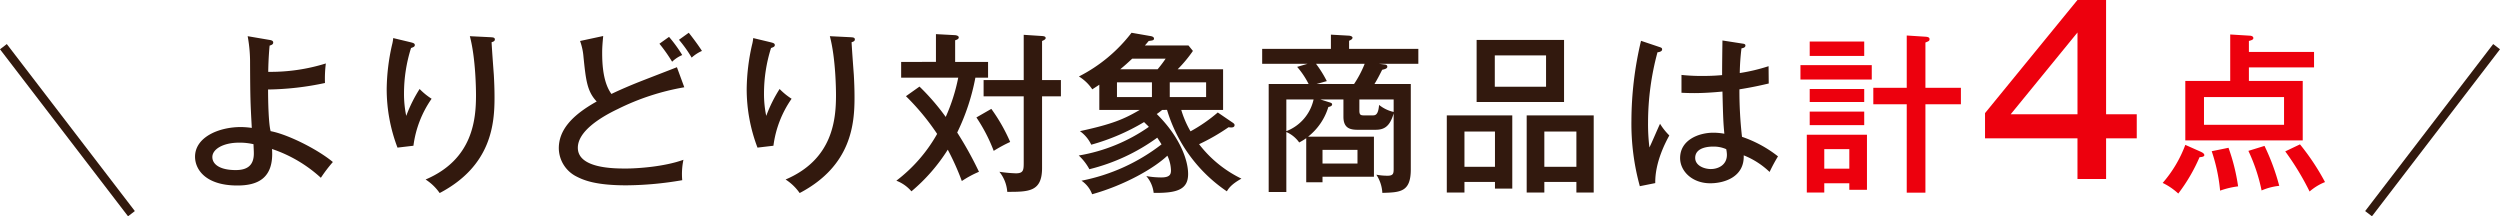 <svg xmlns="http://www.w3.org/2000/svg" width="583.34" height="50.465" viewBox="0 0 583.34 50.465">
  <g id="benefits1_ttl" transform="translate(-701.706 -1750.236)">
    <line id="線_19" data-name="線 19" x1="29.876" y2="38.969" transform="translate(1254.376 1761.124)" fill="none" stroke="#32190e" stroke-width="2"/>
    <path id="パス_45154" data-name="パス 45154" d="M-122.077-10.32V3.16H-118V1h5.84V2.52h4.12V-10.32Zm9.92,3.36V-2.4H-118V-6.96ZM-94.4-21.28V-31.84c.8-.32.96-.4.96-.8,0-.44-.48-.52-.96-.56l-4.36-.28v12.2h-7.8v3.84h7.8V3.2h4.36V-17.44h8.28v-3.84Zm-27,.28v3.04h12.72V-21Zm0-11.08v3.36h12.72v-3.36Zm-2.16,5.52v3.36h16.64v-3.36Zm2.16,10.84v3.16h12.72v-3.16Zm69.154-26.044h-6.678L-80.492-15.37v5.883h21.571V0h6.678V-9.487h7.155v-5.618h-7.155ZM-74.5-15.105l15.582-19.08v19.08ZM-18.92-29.64V-32.2c.68-.2,1.04-.32,1.04-.68,0-.44-.56-.56-.84-.56l-4.56-.28v10.84H-33.76V-9h27.4V-22.88H-18.92v-3.16h15.2v-3.6Zm8.2,10.52v6.48H-29.4v-6.48ZM-33.76-7.96A28.674,28.674,0,0,1-39.04.92,14.7,14.7,0,0,1-35.4,3.4a39.951,39.951,0,0,0,4.96-8.48c.36-.04,1.12-.08,1.12-.48s-.52-.64-.84-.8Zm6.16,1.48a39.866,39.866,0,0,1,1.96,9.2,19.639,19.639,0,0,1,4.2-1,45.5,45.5,0,0,0-2.24-9Zm8.56-.08a40.46,40.46,0,0,1,3.08,9.24A13.794,13.794,0,0,1-11.84,1.6a51.161,51.161,0,0,0-3.44-9.32Zm8.6.12A62.8,62.8,0,0,1-4.76,2.92,12.606,12.606,0,0,1-1.16.72,54.586,54.586,0,0,0-7-8.08Z" transform="translate(1245.376 1792)" fill="#ed000d"/>
    <path id="パス_45153" data-name="パス 45153" d="M17.12-33.32A33.6,33.6,0,0,1,17.68-27c.04,8.52.08,9,.4,15.08a20.462,20.462,0,0,0-2.52-.2c-5.32,0-10.72,2.44-10.72,6.92,0,2.96,2.44,6.72,9.88,6.72C19.2,1.52,23.32.04,22.8-7A31.94,31.94,0,0,1,34.2-.28,34.124,34.124,0,0,1,37-3.96c-3.6-3-10.6-6.48-14.52-7.2-.48-1.68-.6-6.96-.6-9.72A66.8,66.8,0,0,0,35.16-22.4a28.378,28.378,0,0,1,.2-4.56A43.271,43.271,0,0,1,21.92-25c0-.44.04-3.2.32-6.12.48-.16.84-.28.84-.72,0-.4-.36-.52-.8-.6Zm1.36,25.2c.04,1.08.08,1.56.08,2.16,0,3.08-1.88,3.88-4.24,3.88-3.64,0-5.44-1.32-5.44-3.04,0-1.8,2.44-3.36,6.28-3.36A14.74,14.74,0,0,1,18.48-8.12Zm32.6-24.76a8.937,8.937,0,0,1-.28,1.6,48.512,48.512,0,0,0-1.24,10.24A38.334,38.334,0,0,0,52.08-7.32l3.72-.44a24.617,24.617,0,0,1,4.24-10.96A15.322,15.322,0,0,1,57.24-21a32.894,32.894,0,0,0-3.12,6.28,25.156,25.156,0,0,1-.52-5.32,35.15,35.15,0,0,1,1.64-10.52c.44-.16.88-.28.88-.68,0-.44-.44-.52-1.04-.68Zm17.88-.44c1.4,5.2,1.44,12.92,1.44,13.68,0,5.68-.68,15.04-11.76,19.76a11.765,11.765,0,0,1,3.28,3.16c12.12-6.36,12.8-16.2,12.8-22.32,0-2-.08-3.76-.16-5.24-.08-1.08-.48-6.44-.52-7.64.28-.08.76-.2.76-.64,0-.48-.48-.48-1-.52Zm48.32,7.24c-.48.2-7.44,2.88-8.84,3.44-1.72.68-4.48,1.84-6.44,2.8-1.92-2.64-2.16-6.76-2.16-9.64,0-1.16.08-2.16.24-3.88l-5.4,1.16a14.188,14.188,0,0,1,.8,3.72c.56,5.44.84,8.04,3.08,10.4-5.88,3.28-8.84,6.72-8.84,10.92a7.474,7.474,0,0,0,4.16,6.6c1.72.88,4.52,2.04,11.6,2.04A79.06,79.06,0,0,0,118.52.28a16.116,16.116,0,0,1,.28-4.76c-4.52,1.64-10.8,2.04-13.44,2.04-2.68,0-11.2,0-11.2-4.84,0-3.8,5.12-7.04,9.32-9.04A56.149,56.149,0,0,1,119-21.4Zm.48-6.4a29.73,29.73,0,0,1,2.96,4.16,8.861,8.861,0,0,1,2.4-1.56c-.8-1.28-2.36-3.36-3.08-4.24Zm-4.56.92a37.267,37.267,0,0,1,2.96,4.2,7.822,7.822,0,0,1,2.36-1.56,32.4,32.4,0,0,0-3.08-4.24Zm21.88-1.32a8.936,8.936,0,0,1-.28,1.6,48.512,48.512,0,0,0-1.24,10.24,38.334,38.334,0,0,0,2.52,13.72l3.72-.44a24.617,24.617,0,0,1,4.24-10.96,15.322,15.322,0,0,1-2.8-2.28,32.894,32.894,0,0,0-3.12,6.28,25.157,25.157,0,0,1-.52-5.32,35.15,35.15,0,0,1,1.64-10.52c.44-.16.88-.28.88-.68,0-.44-.44-.52-1.04-.68Zm17.88-.44c1.4,5.2,1.44,12.92,1.44,13.68,0,5.68-.68,15.04-11.76,19.76a11.765,11.765,0,0,1,3.28,3.16c12.12-6.36,12.8-16.2,12.8-22.32,0-2-.08-3.76-.16-5.24-.08-1.08-.48-6.44-.52-7.64.28-.08.76-.2.76-.64,0-.48-.48-.48-1-.52Zm17.76,14a55.38,55.38,0,0,1,7.28,8.8A35.72,35.72,0,0,1,168.48.4,8.708,8.708,0,0,1,172,2.88a41.6,41.6,0,0,0,8.48-9.72A59.568,59.568,0,0,1,183.76.48a23.552,23.552,0,0,1,4-2.16,83.442,83.442,0,0,0-5.08-9.16,50.462,50.462,0,0,0,4.24-12.8h2.96v-3.68H182.2v-5.04c.44-.16.84-.28.84-.68,0-.32-.44-.48-.84-.52l-4.48-.24v6.48H169.6v3.68h13.32A42.261,42.261,0,0,1,180-14.48a52.378,52.378,0,0,0-6.12-7.08Zm31.76-3.76V-32.2c.48-.2.84-.4.84-.68,0-.32-.28-.44-.84-.48l-4.28-.28v10.56h-9.36v3.8h9.36V-4c0,1.88,0,2.68-1.84,2.68a33,33,0,0,1-3.84-.36A8.392,8.392,0,0,1,194.36,3c5,0,8.12,0,8.12-5.56V-19.28h4.4v-3.8Zm-15.32,8.72a38.584,38.584,0,0,1,4.04,7.8,32.649,32.649,0,0,1,3.84-2.08,40.435,40.435,0,0,0-4.4-7.72Zm44.48-1.76a35.078,35.078,0,0,0,13.96,19c.36-.6.96-1.6,3.4-2.96a27.613,27.613,0,0,1-9.88-8.04A47.022,47.022,0,0,0,246-12.08c.96.16,1.4,0,1.4-.52,0-.24-.32-.48-.52-.6l-3.4-2.32a36.61,36.61,0,0,1-6.36,4.4,22.647,22.647,0,0,1-2.16-5h9.76V-25.6h-10.6a30.883,30.883,0,0,0,3.56-4.28l-1.04-1.28H226.48c.32-.36.52-.6.88-1.04.8-.12,1.24-.12,1.24-.56,0-.32-.32-.52-.88-.6l-4.36-.76a36.011,36.011,0,0,1-12.28,10.2,10.142,10.142,0,0,1,3.12,3c.6-.4,1.24-.8,1.64-1.08v5.88h9.44c-3.76,2.2-6.44,3.32-13.96,4.96A8.113,8.113,0,0,1,213.96-8a49.828,49.828,0,0,0,12.32-5.28c.56.56.84.8,1.12,1.12a40.088,40.088,0,0,1-16.36,6.68,12.331,12.331,0,0,1,2.48,3.2,45.424,45.424,0,0,0,15.84-7.36c.56.84.72,1.12,1,1.56A44.41,44.41,0,0,1,211.68.4a6.52,6.52,0,0,1,2.48,3.16c7.6-2.12,14.44-6.04,17.56-9A8.485,8.485,0,0,1,232.56-2c0,1-.36,1.64-2.28,1.64a20.109,20.109,0,0,1-3.48-.32,7.172,7.172,0,0,1,1.72,3.92c5.44.08,8.04-.76,8.04-4.4,0-3.52-2.2-8.96-7.32-14,.6-.4.92-.68,1.28-.96Zm-3.52-3h-8.16v-3.44h8.16Zm-7.4-6.48c1.16-.96,1.68-1.44,2.8-2.48h7.8a28.823,28.823,0,0,1-1.88,2.48Zm20.04,6.48h-8.48v-3.44h8.48ZM264.12.76h3.8V-.52h12V-9.88H264.56a13.893,13.893,0,0,0,4.72-6.92c.2-.04.88-.16.88-.6,0-.24-.16-.36-.72-.52l-2.04-.64h5.4v4.04c0,2.68,1.56,3.04,3.36,3.04h4.08c1.88,0,3.36-.56,4.28-3.84V-2.44c0,1.12-.04,1.68-1.44,1.68a14.688,14.688,0,0,1-2.6-.24,8.49,8.49,0,0,1,1.4,4.24c4.16-.12,6.64-.16,6.64-5.48V-22.16h-8.48c.6-.96,1.2-2.12,1.8-3.32.48-.12,1.2-.24,1.2-.72,0-.4-.32-.48-.68-.52l-1.32-.16h9.24v-3.48H274.12v-1.88c.2-.12.4-.2.56-.32a.53.53,0,0,0,.24-.4c0-.28-.4-.44-.8-.48l-4.24-.24v3.32H253.84v3.48h10.6l-2.44.72a19.4,19.4,0,0,1,2.68,4h-9.32V3.04h4.12v-14a7.152,7.152,0,0,1,3,2.44,13.954,13.954,0,0,0,1.64-1Zm-4.64-19.32h6.36a10.313,10.313,0,0,1-6.36,7.4Zm18.28-8.32a24.854,24.854,0,0,1-2.48,4.72h-8.76l2.4-.68a26.267,26.267,0,0,0-2.52-4.04Zm6.76,11.24a8.414,8.414,0,0,1-3.4-1.64c-.2,2.44-.92,2.44-1.56,2.44h-1.84c-.84,0-1.2-.04-1.2-1.12v-2.6h8ZM276.08-6.8v3.2h-8.16V-6.8ZM308.16.68V2.24h4.04V-14.84H296.92v18h4.12V.68Zm-7.12-3.52v-8.24h7.12v8.24ZM327.16.68V3.16h4.04v-18H315.56v18h4.12V.68Zm-7.48-3.52v-8.24h7.48v8.24Zm-15.8-29.6v14.48h20.4V-32.44Zm16.2,3.6v7.32H308.12v-7.32Zm41.16-3.48c-.04,2.64-.08,5.92-.08,8.08-.88.08-2.4.2-4.64.2a45.777,45.777,0,0,1-4.84-.24v4.16c.88.04,1.72.08,3,.08,1.8,0,4.08-.12,6.56-.36.16,6.44.2,7.16.44,9.84a14.666,14.666,0,0,0-2.56-.24c-3.4,0-7.76,1.68-7.76,5.92,0,3.04,2.8,5.88,7.04,5.88,3.28,0,8-1.48,7.8-6.52a18.715,18.715,0,0,1,6.04,3.88,38.221,38.221,0,0,1,1.96-3.64,28.272,28.272,0,0,0-8.4-4.56,94.79,94.79,0,0,1-.6-11.08c3.52-.56,5.6-1.08,6.84-1.36L372-26.32a42.648,42.648,0,0,1-6.72,1.6,52.275,52.275,0,0,1,.4-5.76c.36-.08.92-.16.92-.68,0-.16-.08-.32-.48-.4Zm.88,25.36a6.728,6.728,0,0,1,.16,1.32c0,2.36-2,3.32-3.76,3.32-1.48,0-3.64-.76-3.64-2.6,0-2.64,3.64-2.64,4.16-2.64A7.235,7.235,0,0,1,362.12-6.96ZM342.24-32.24A81.313,81.313,0,0,0,340-13.6a54.768,54.768,0,0,0,1.96,15.28l3.6-.72c-.08-4.96,2.52-9.72,3.28-11.12a14.362,14.362,0,0,1-2.16-2.72c-.4.8-2.04,4.68-2.48,5.52a44.743,44.743,0,0,1-.32-5.76,62.79,62.79,0,0,1,2.2-16.44c.76-.08,1.08-.36,1.08-.64,0-.32-.08-.4-.52-.56Z" transform="translate(742.376 1792)" fill="#32190e"/>
    <line id="線_20" data-name="線 20" x2="29.876" y2="38.969" transform="translate(702.5 1761.124)" fill="none" stroke="#32190e" stroke-width="2"/>
  </g>
</svg>
